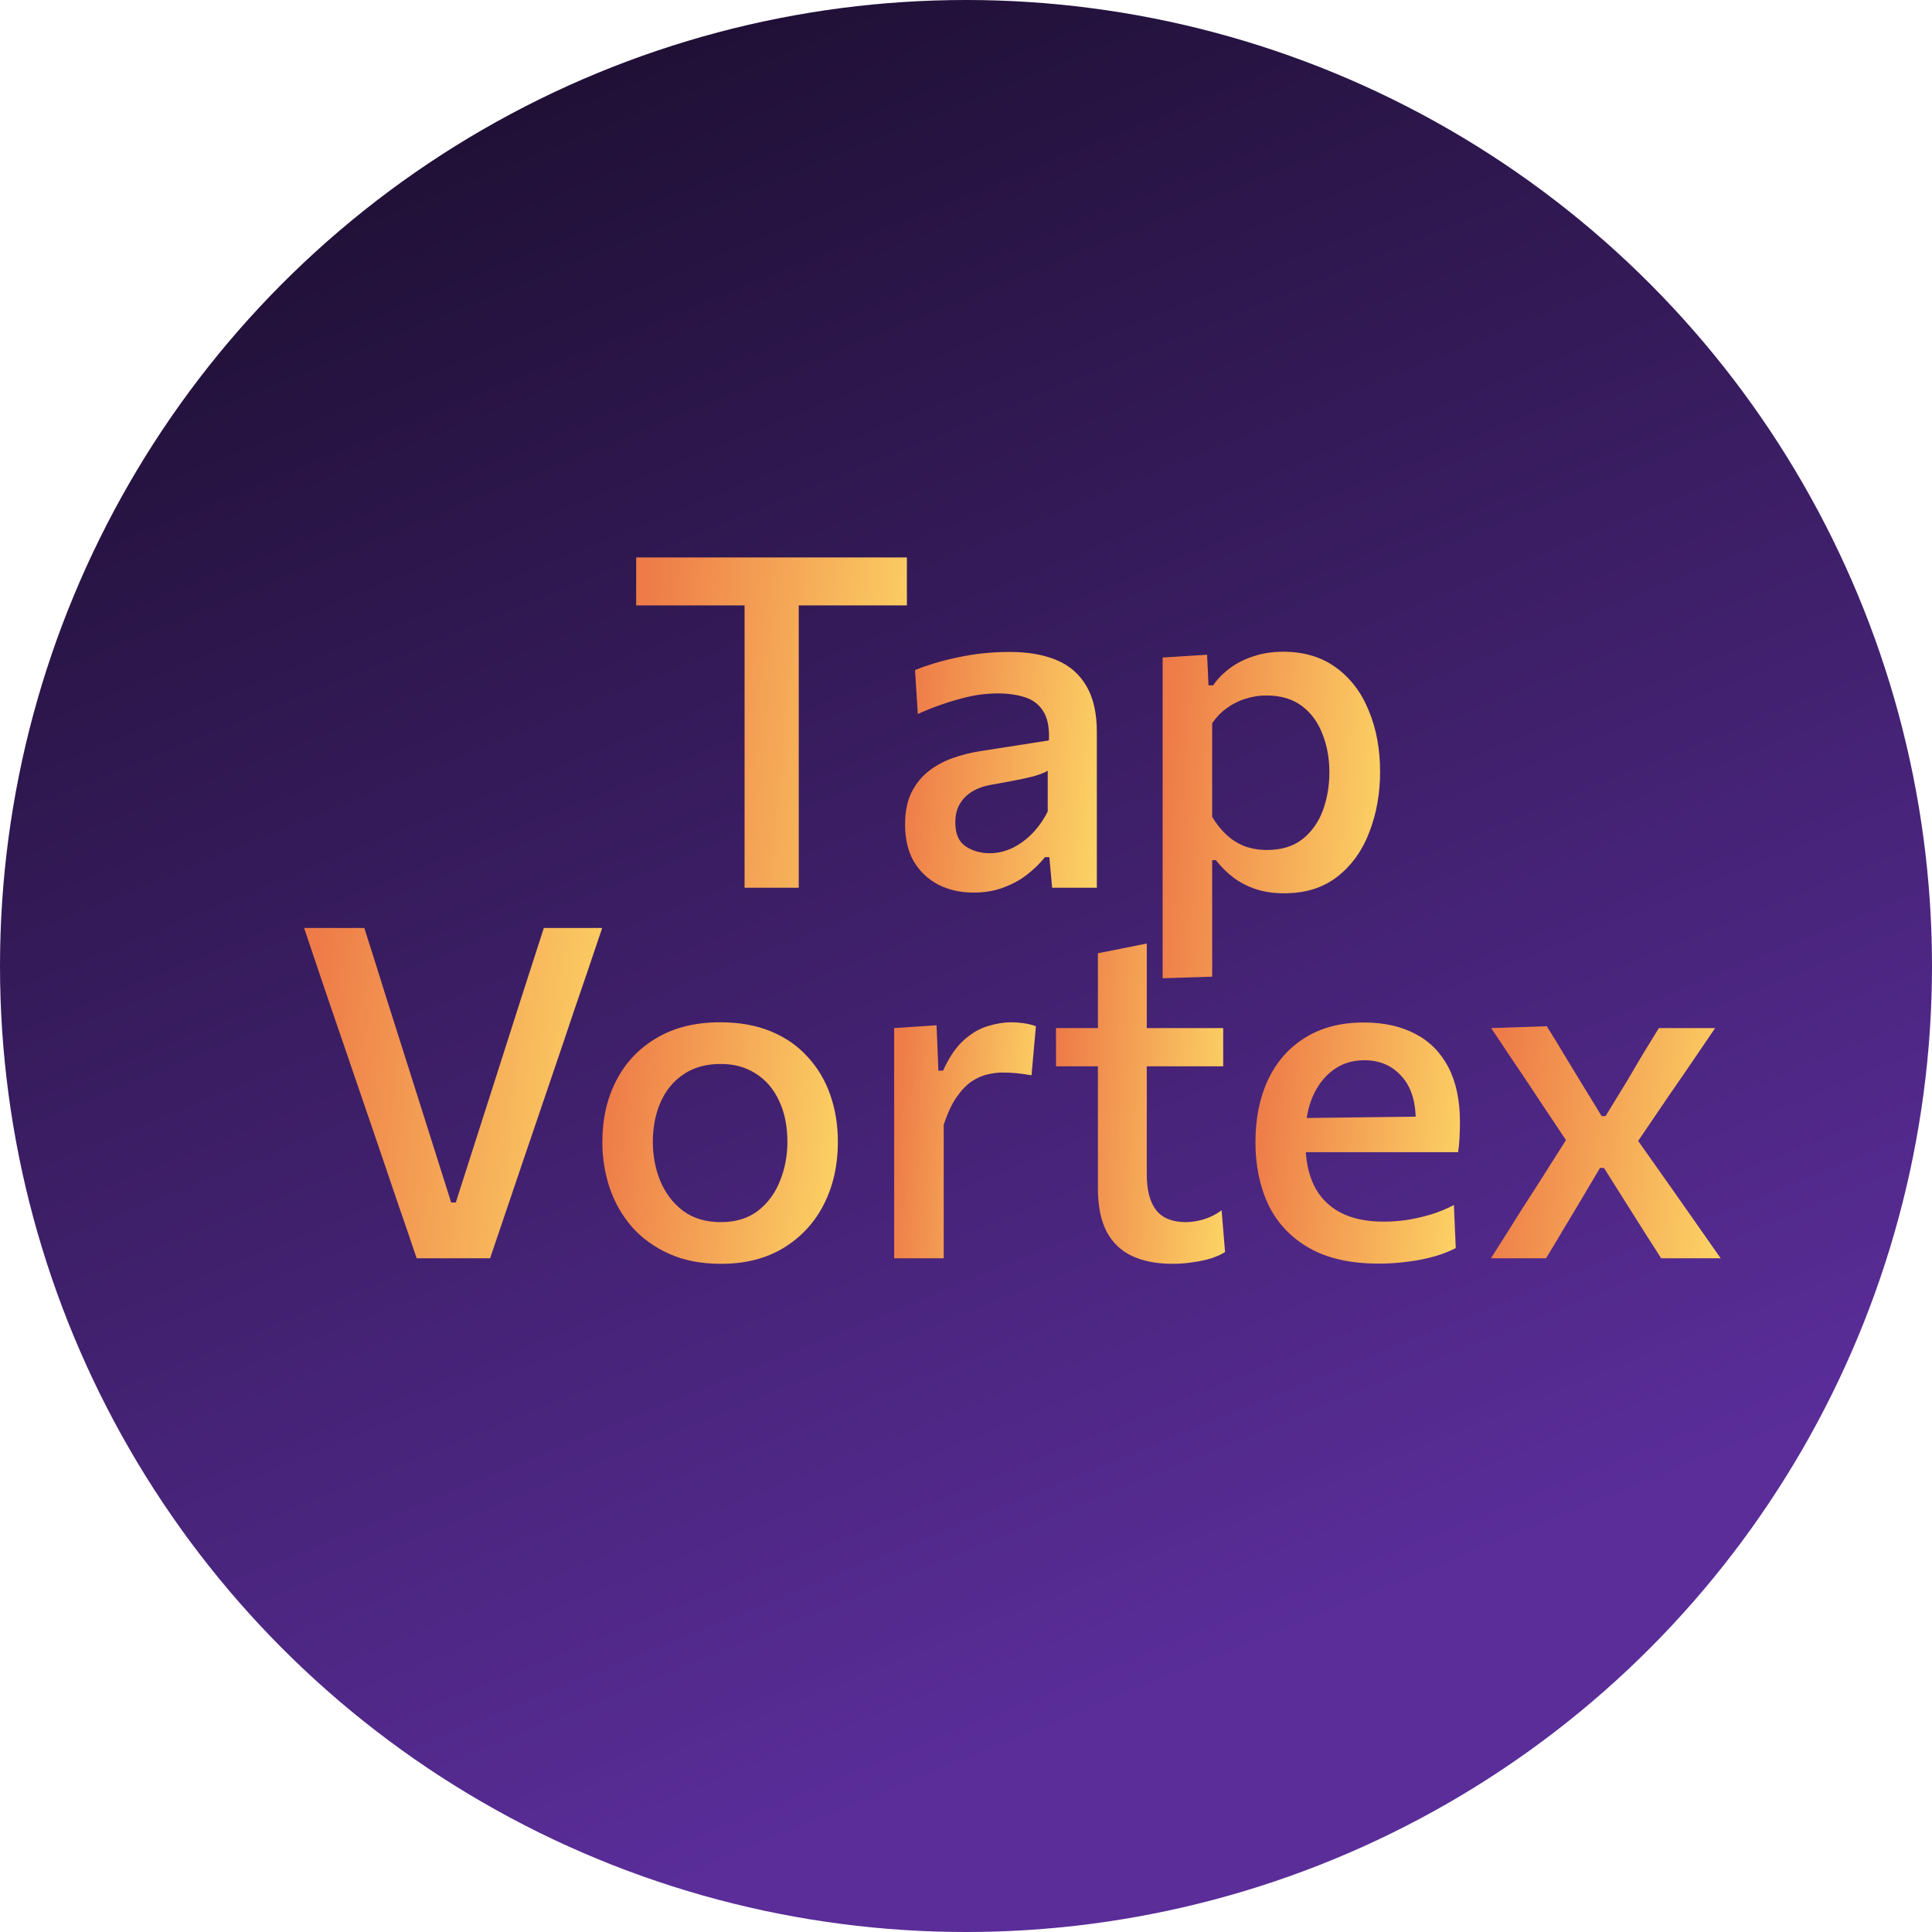 <?xml version="1.0" encoding="UTF-8"?> <svg xmlns="http://www.w3.org/2000/svg" width="54" height="54" viewBox="0 0 54 54" fill="none"><circle cx="27" cy="27" r="27" fill="url(#paint0_linear_99_3)"></circle><path d="M41.672 35.169C41.857 34.876 42.019 34.621 42.157 34.405C42.295 34.185 42.425 33.978 42.546 33.784C42.671 33.59 42.805 33.382 42.947 33.162L43.879 31.693L43.886 32.042L42.967 30.664C42.824 30.444 42.688 30.239 42.559 30.049C42.429 29.859 42.295 29.66 42.157 29.453C42.019 29.242 41.86 29.002 41.678 28.735L43.232 28.683C43.413 28.968 43.573 29.229 43.711 29.466C43.853 29.699 44.004 29.947 44.164 30.211L44.766 31.195H44.876L45.478 30.211C45.629 29.952 45.772 29.71 45.905 29.486C46.043 29.257 46.197 29.007 46.365 28.735H47.938C47.748 29.015 47.584 29.257 47.446 29.46C47.312 29.658 47.183 29.848 47.057 30.029C46.937 30.206 46.801 30.403 46.65 30.618L45.705 32.01L45.64 31.68L46.695 33.175C46.915 33.49 47.129 33.794 47.336 34.088C47.543 34.381 47.795 34.742 48.093 35.169H46.43C46.261 34.906 46.108 34.666 45.97 34.45C45.836 34.235 45.685 33.995 45.517 33.732L44.831 32.644H44.721L44.106 33.68C43.942 33.952 43.793 34.2 43.659 34.425C43.53 34.645 43.381 34.893 43.212 35.169H41.672Z" fill="url(#paint1_linear_99_3)"></path><path d="M38.533 35.318C37.744 35.318 37.094 35.171 36.585 34.878C36.076 34.584 35.698 34.183 35.452 33.674C35.211 33.164 35.09 32.58 35.09 31.919C35.09 31.268 35.206 30.689 35.439 30.185C35.677 29.68 36.022 29.287 36.475 29.006C36.928 28.722 37.476 28.579 38.119 28.579C38.676 28.579 39.155 28.685 39.556 28.896C39.958 29.104 40.266 29.414 40.482 29.829C40.698 30.243 40.806 30.756 40.806 31.369C40.806 31.533 40.801 31.682 40.793 31.816C40.788 31.945 40.775 32.075 40.754 32.204L39.543 31.673C39.552 31.609 39.558 31.546 39.563 31.486C39.567 31.421 39.569 31.36 39.569 31.304C39.569 30.774 39.435 30.364 39.168 30.075C38.905 29.781 38.559 29.634 38.132 29.634C37.8 29.634 37.511 29.725 37.265 29.906C37.019 30.087 36.827 30.336 36.689 30.651C36.555 30.966 36.488 31.328 36.488 31.738V31.945C36.488 32.403 36.566 32.795 36.721 33.123C36.881 33.451 37.122 33.704 37.446 33.881C37.774 34.058 38.186 34.146 38.682 34.146C38.872 34.146 39.079 34.131 39.304 34.101C39.532 34.066 39.761 34.014 39.99 33.946C40.219 33.876 40.434 33.788 40.637 33.68L40.689 34.884C40.525 34.97 40.333 35.046 40.113 35.111C39.893 35.175 39.649 35.225 39.382 35.26C39.118 35.298 38.836 35.318 38.533 35.318ZM35.647 32.204V31.259L39.925 31.207L40.754 31.55V32.204H35.647Z" fill="url(#paint2_linear_99_3)"></path><path d="M32.778 35.324C32.334 35.324 31.954 35.251 31.639 35.104C31.328 34.957 31.091 34.729 30.927 34.418C30.767 34.107 30.687 33.706 30.687 33.214C30.687 32.873 30.687 32.532 30.687 32.191C30.687 31.846 30.687 31.503 30.687 31.162C30.687 30.817 30.687 30.474 30.687 30.133C30.687 29.792 30.687 29.451 30.687 29.11C30.687 28.653 30.687 28.23 30.687 27.841C30.687 27.453 30.687 27.054 30.687 26.644L32.053 26.372C32.053 26.7 32.053 27.004 32.053 27.285C32.053 27.565 32.053 27.852 32.053 28.145C32.053 28.435 32.053 28.756 32.053 29.11V32.832C32.053 33.272 32.142 33.605 32.319 33.829C32.495 34.049 32.772 34.159 33.147 34.159C33.302 34.159 33.468 34.133 33.645 34.081C33.827 34.025 33.993 33.941 34.144 33.829L34.241 34.994C34.142 35.059 34.014 35.117 33.859 35.169C33.708 35.216 33.538 35.253 33.348 35.279C33.162 35.309 32.972 35.324 32.778 35.324ZM29.516 29.803V28.735H34.189V29.803C33.766 29.803 33.341 29.803 32.914 29.803C32.487 29.803 32.07 29.803 31.665 29.803H31.076H29.516Z" fill="url(#paint3_linear_99_3)"></path><path d="M24.992 35.169C24.992 34.699 24.992 34.243 24.992 33.803C24.992 33.363 24.992 32.877 24.992 32.347V31.699C24.992 31.22 24.992 30.733 24.992 30.236C24.992 29.736 24.992 29.235 24.992 28.735L26.177 28.657L26.229 29.926H26.358C26.531 29.546 26.727 29.259 26.947 29.065C27.167 28.871 27.392 28.741 27.62 28.677C27.849 28.608 28.063 28.573 28.261 28.573C28.373 28.573 28.49 28.582 28.611 28.599C28.732 28.616 28.846 28.644 28.954 28.683L28.831 30.055C28.68 30.029 28.544 30.01 28.423 29.997C28.302 29.984 28.164 29.978 28.009 29.978C27.888 29.978 27.754 29.995 27.607 30.029C27.461 30.06 27.312 30.124 27.161 30.224C27.014 30.323 26.872 30.472 26.733 30.67C26.6 30.864 26.481 31.121 26.377 31.441V32.418C26.377 32.914 26.377 33.38 26.377 33.816C26.377 34.248 26.377 34.699 26.377 35.169H24.992Z" fill="url(#paint4_linear_99_3)"></path><path d="M20.157 35.324C19.604 35.324 19.121 35.232 18.707 35.046C18.292 34.86 17.945 34.61 17.665 34.295C17.388 33.976 17.181 33.613 17.043 33.208C16.905 32.798 16.836 32.368 16.836 31.919C16.836 31.276 16.965 30.705 17.224 30.204C17.483 29.699 17.859 29.302 18.351 29.013C18.843 28.72 19.436 28.573 20.131 28.573C20.662 28.573 21.132 28.657 21.542 28.825C21.952 28.994 22.295 29.231 22.571 29.537C22.852 29.84 23.063 30.193 23.205 30.599C23.348 31.005 23.419 31.445 23.419 31.919C23.419 32.562 23.29 33.141 23.031 33.654C22.772 34.168 22.396 34.576 21.904 34.878C21.417 35.175 20.834 35.324 20.157 35.324ZM20.15 34.159C20.564 34.159 20.91 34.053 21.186 33.842C21.462 33.626 21.667 33.348 21.801 33.007C21.939 32.666 22.008 32.304 22.008 31.919C22.008 31.475 21.93 31.091 21.775 30.767C21.624 30.439 21.408 30.187 21.128 30.01C20.851 29.829 20.523 29.738 20.144 29.738C19.734 29.738 19.386 29.835 19.102 30.029C18.821 30.219 18.607 30.48 18.461 30.813C18.318 31.141 18.247 31.51 18.247 31.919C18.247 32.304 18.316 32.666 18.454 33.007C18.597 33.348 18.808 33.626 19.089 33.842C19.373 34.053 19.727 34.159 20.15 34.159Z" fill="url(#paint5_linear_99_3)"></path><path d="M11.646 35.169C11.491 34.707 11.322 34.215 11.141 33.693C10.964 33.171 10.8 32.688 10.649 32.243L9.659 29.35C9.546 29.017 9.423 28.659 9.29 28.275C9.16 27.887 9.026 27.492 8.888 27.09C8.755 26.689 8.625 26.305 8.5 25.938H10.183C10.386 26.573 10.599 27.25 10.824 27.971C11.053 28.687 11.266 29.36 11.465 29.99L12.61 33.609H12.74L13.905 29.971C14.112 29.328 14.326 28.659 14.546 27.964C14.77 27.27 14.988 26.594 15.2 25.938H16.831C16.706 26.309 16.576 26.694 16.442 27.09C16.309 27.483 16.175 27.874 16.041 28.262C15.912 28.646 15.791 29.004 15.679 29.337L14.688 32.249C14.537 32.698 14.373 33.182 14.196 33.7C14.024 34.213 13.857 34.703 13.698 35.169H11.646Z" fill="url(#paint6_linear_99_3)"></path><path d="M32.496 27.343C32.496 26.873 32.496 26.409 32.496 25.951C32.496 25.498 32.496 25.006 32.496 24.476V21.343C32.496 20.863 32.496 20.376 32.496 19.88C32.496 19.379 32.496 18.878 32.496 18.378L33.739 18.3L33.778 19.155H33.907C34.032 18.973 34.192 18.812 34.386 18.669C34.58 18.527 34.8 18.417 35.047 18.339C35.297 18.257 35.569 18.216 35.862 18.216C36.445 18.216 36.937 18.363 37.338 18.656C37.744 18.95 38.05 19.351 38.257 19.86C38.469 20.369 38.574 20.941 38.574 21.576C38.574 22.175 38.475 22.734 38.276 23.252C38.082 23.766 37.787 24.18 37.39 24.495C36.993 24.81 36.492 24.968 35.888 24.968C35.608 24.968 35.351 24.931 35.118 24.857C34.889 24.784 34.68 24.678 34.49 24.54C34.304 24.402 34.136 24.236 33.985 24.042H33.881V24.547C33.881 25.043 33.881 25.507 33.881 25.938C33.881 26.374 33.881 26.827 33.881 27.298L32.496 27.343ZM35.415 23.757C35.817 23.757 36.147 23.656 36.406 23.453C36.665 23.246 36.855 22.978 36.975 22.65C37.096 22.318 37.157 21.964 37.157 21.588C37.157 21.196 37.092 20.838 36.962 20.514C36.837 20.186 36.645 19.925 36.386 19.731C36.127 19.537 35.797 19.439 35.396 19.439C35.197 19.439 35.003 19.47 34.813 19.53C34.628 19.586 34.455 19.672 34.296 19.789C34.136 19.901 33.998 20.044 33.881 20.216V22.831C33.993 23.021 34.123 23.185 34.27 23.323C34.416 23.461 34.585 23.569 34.775 23.647C34.965 23.72 35.178 23.757 35.415 23.757Z" fill="url(#paint7_linear_99_3)"></path><path d="M27.213 24.948C26.846 24.948 26.518 24.875 26.229 24.728C25.94 24.577 25.711 24.361 25.543 24.081C25.379 23.796 25.297 23.451 25.297 23.045C25.297 22.687 25.357 22.387 25.478 22.145C25.603 21.899 25.767 21.698 25.97 21.543C26.173 21.388 26.399 21.267 26.65 21.181C26.9 21.094 27.152 21.032 27.407 20.993L29.317 20.695C29.334 20.337 29.28 20.063 29.155 19.873C29.034 19.683 28.861 19.554 28.637 19.485C28.417 19.416 28.167 19.381 27.886 19.381C27.739 19.381 27.58 19.392 27.407 19.413C27.239 19.435 27.06 19.472 26.87 19.523C26.684 19.571 26.488 19.631 26.281 19.705C26.078 19.774 25.869 19.858 25.653 19.957L25.575 18.727C25.735 18.663 25.914 18.6 26.113 18.54C26.311 18.479 26.525 18.425 26.753 18.378C26.986 18.326 27.226 18.287 27.472 18.261C27.718 18.235 27.968 18.222 28.223 18.222C28.732 18.222 29.168 18.298 29.53 18.449C29.893 18.6 30.171 18.842 30.365 19.174C30.559 19.502 30.657 19.929 30.657 20.456C30.657 20.663 30.657 20.919 30.657 21.226C30.657 21.532 30.657 21.817 30.657 22.08V22.857C30.657 23.163 30.657 23.474 30.657 23.789C30.657 24.104 30.657 24.445 30.657 24.812H29.407L29.33 23.957H29.207C29.081 24.117 28.924 24.273 28.734 24.424C28.549 24.575 28.326 24.7 28.067 24.799C27.813 24.898 27.528 24.948 27.213 24.948ZM27.666 23.848C27.873 23.848 28.076 23.802 28.274 23.712C28.477 23.617 28.665 23.483 28.838 23.31C29.01 23.138 29.159 22.928 29.284 22.682V21.543C29.22 21.582 29.135 21.619 29.032 21.653C28.933 21.688 28.782 21.727 28.579 21.77C28.376 21.813 28.091 21.867 27.724 21.931C27.513 21.966 27.332 22.029 27.18 22.119C27.029 22.21 26.911 22.328 26.825 22.475C26.742 22.618 26.701 22.788 26.701 22.987C26.701 23.302 26.797 23.524 26.986 23.653C27.18 23.783 27.407 23.848 27.666 23.848Z" fill="url(#paint8_linear_99_3)"></path><path d="M20.811 24.812C20.811 24.303 20.811 23.813 20.811 23.343C20.811 22.872 20.811 22.35 20.811 21.776V18.896C20.811 18.313 20.811 17.782 20.811 17.303C20.811 16.82 20.811 16.324 20.811 15.815L21.4 16.921H20.254C19.745 16.921 19.294 16.921 18.901 16.921C18.508 16.921 18.135 16.921 17.781 16.921V15.581H25.348V16.921C24.999 16.921 24.628 16.921 24.235 16.921C23.842 16.921 23.389 16.921 22.876 16.921H21.73L22.325 15.815C22.325 16.324 22.325 16.82 22.325 17.303C22.325 17.782 22.325 18.313 22.325 18.896V21.776C22.325 22.35 22.325 22.872 22.325 23.343C22.325 23.813 22.325 24.303 22.325 24.812H20.811Z" fill="url(#paint9_linear_99_3)"></path><defs><linearGradient id="paint0_linear_99_3" x1="18" y1="0" x2="36.643" y2="45.643" gradientUnits="userSpaceOnUse"><stop stop-color="#1E0F33"></stop><stop offset="1" stop-color="#5A2D99"></stop></linearGradient><linearGradient id="paint1_linear_99_3" x1="41.959" y1="28.683" x2="50.188" y2="29.605" gradientUnits="userSpaceOnUse"><stop stop-color="#EE7B48"></stop><stop offset="1" stop-color="#FFE76B"></stop></linearGradient><linearGradient id="paint2_linear_99_3" x1="35.346" y1="28.579" x2="42.695" y2="29.285" gradientUnits="userSpaceOnUse"><stop stop-color="#EE7B48"></stop><stop offset="1" stop-color="#FFE76B"></stop></linearGradient><linearGradient id="paint3_linear_99_3" x1="29.727" y1="26.372" x2="35.837" y2="26.737" gradientUnits="userSpaceOnUse"><stop stop-color="#EE7B48"></stop><stop offset="1" stop-color="#FFE76B"></stop></linearGradient><linearGradient id="paint4_linear_99_3" x1="25.17" y1="28.573" x2="30.286" y2="28.921" gradientUnits="userSpaceOnUse"><stop stop-color="#EE7B48"></stop><stop offset="1" stop-color="#FFE76B"></stop></linearGradient><linearGradient id="paint5_linear_99_3" x1="17.131" y1="28.573" x2="25.57" y2="29.505" gradientUnits="userSpaceOnUse"><stop stop-color="#EE7B48"></stop><stop offset="1" stop-color="#FFE76B"></stop></linearGradient><linearGradient id="paint6_linear_99_3" x1="8.873" y1="25.938" x2="19.571" y2="27.032" gradientUnits="userSpaceOnUse"><stop stop-color="#EE7B48"></stop><stop offset="1" stop-color="#FFE76B"></stop></linearGradient><linearGradient id="paint7_linear_99_3" x1="32.768" y1="18.216" x2="40.611" y2="18.808" gradientUnits="userSpaceOnUse"><stop stop-color="#EE7B48"></stop><stop offset="1" stop-color="#FFE76B"></stop></linearGradient><linearGradient id="paint8_linear_99_3" x1="25.537" y1="18.222" x2="32.435" y2="18.845" gradientUnits="userSpaceOnUse"><stop stop-color="#EE7B48"></stop><stop offset="1" stop-color="#FFE76B"></stop></linearGradient><linearGradient id="paint9_linear_99_3" x1="18.12" y1="15.581" x2="27.855" y2="16.485" gradientUnits="userSpaceOnUse"><stop stop-color="#EE7B48"></stop><stop offset="1" stop-color="#FFE76B"></stop></linearGradient></defs></svg> 